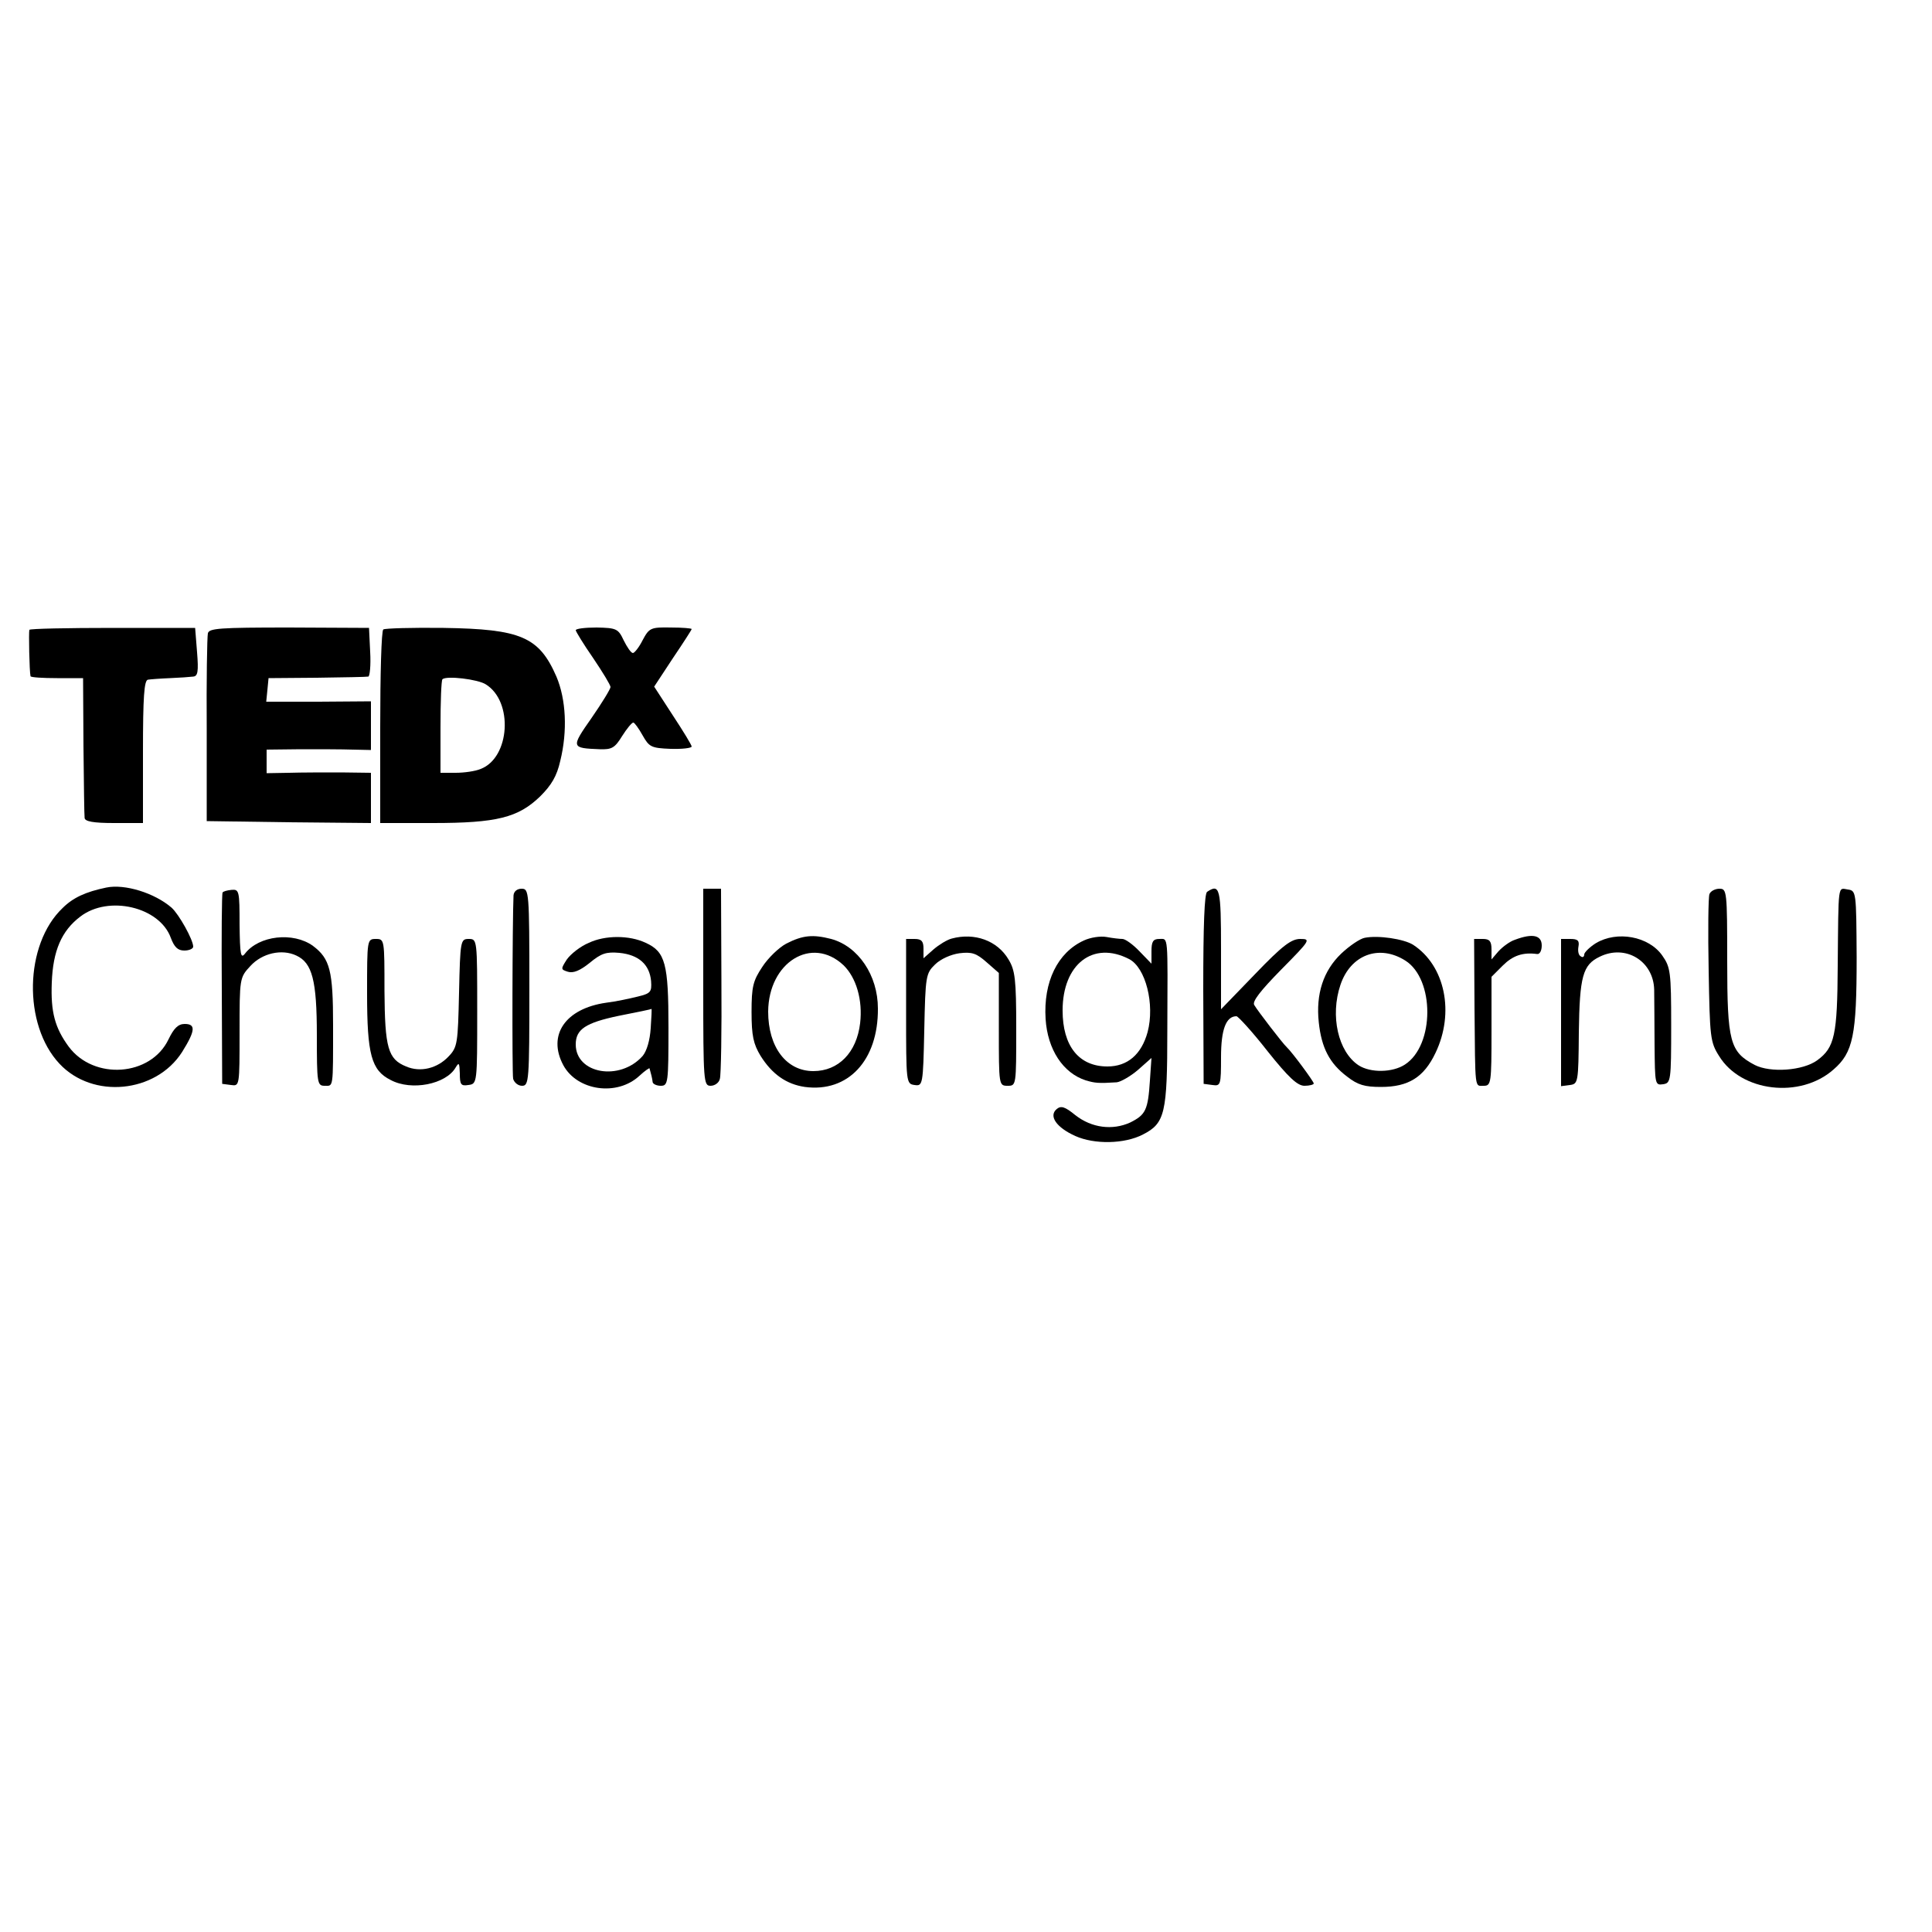 <?xml version="1.0" standalone="no"?>
<!DOCTYPE svg PUBLIC "-//W3C//DTD SVG 20010904//EN"
 "http://www.w3.org/TR/2001/REC-SVG-20010904/DTD/svg10.dtd">
<svg version="1.0" xmlns="http://www.w3.org/2000/svg"
 width="500pt" height="500pt" viewBox="0 0 500 500"
 preserveAspectRatio="xMidYMid meet">
<g transform="translate(0,500) scale(0.1,-0.1)"
fill="#000000" stroke="none">
<path d="M76 3370 c-2 -5 0 -108 3 -120 0 -3 31 -5 69 -5 l67 0 1 -175 c1 -96
2 -181 3 -187 1 -9 23 -13 76 -13 l75 0 0 185 c0 141 3 185 13 186 6 1 32 3
57 4 25 1 52 3 60 4 12 1 14 13 10 63 l-5 63 -213 0 c-118 0 -215 -2 -216 -5z"/>
<path d="M538 3361 c-2 -9 -4 -122 -3 -251 l0 -235 213 -3 212 -2 0 65 0 65
-77 1 c-43 0 -104 0 -135 -1 l-58 -1 0 30 0 31 88 1 c48 0 108 0 135 -1 l47
-1 0 63 0 63 -135 -1 -136 0 3 30 3 31 125 1 c69 1 129 2 133 3 4 0 7 29 5 64
l-3 62 -207 1 c-180 0 -207 -2 -210 -15z"/>
<path d="M992 3371 c-5 -3 -8 -117 -8 -253 l0 -248 136 0 c166 0 221 14 278
69 29 29 43 52 52 92 19 77 15 159 -10 218 -45 103 -92 123 -292 126 -81 1
-151 -1 -156 -4z m265 -142 c72 -44 63 -190 -13 -219 -14 -6 -43 -10 -65 -10
l-39 0 0 118 c0 65 2 121 5 124 10 10 92 0 112 -13z"/>
<path d="M1490 3369 c0 -3 20 -36 45 -72 25 -37 45 -70 45 -75 0 -5 -22 -41
-49 -80 -54 -77 -53 -78 21 -81 31 -1 39 3 58 34 12 19 25 35 29 35 3 0 14
-15 24 -33 17 -30 22 -33 72 -35 30 -1 55 2 55 6 0 4 -22 40 -49 81 l-48 74
48 73 c27 40 49 74 49 76 0 2 -24 4 -54 4 -52 1 -56 -1 -73 -33 -9 -18 -21
-33 -25 -33 -5 0 -15 15 -24 33 -14 30 -19 32 -70 33 -30 0 -54 -3 -54 -7z"/>
<path d="M275 2703 c-53 -11 -86 -26 -113 -53 -99 -94 -103 -302 -8 -403 86
-92 249 -76 317 30 35 56 36 73 7 73 -17 0 -28 -11 -42 -40 -46 -96 -193 -106
-258 -19 -36 49 -47 90 -44 166 3 82 25 134 74 171 73 56 205 25 234 -55 9
-24 18 -33 35 -33 13 0 23 5 23 10 0 18 -37 84 -56 101 -44 38 -121 62 -169
52z"/>
<path d="M576 2690 c-2 -3 -3 -115 -2 -250 l1 -245 23 -3 c22 -3 22 -3 22 137
0 139 0 141 28 171 30 33 81 45 119 27 41 -19 53 -64 53 -206 0 -124 1 -131
20 -131 23 0 22 -10 22 157 0 141 -8 172 -52 205 -51 37 -140 27 -176 -20 -11
-14 -13 -3 -14 75 0 87 -1 92 -21 90 -11 -1 -22 -4 -23 -7z"/>
<path d="M1329 2683 c-3 -65 -4 -461 -1 -475 3 -10 13 -18 23 -18 18 0 19 12
19 255 0 248 -1 255 -20 255 -12 0 -20 -7 -21 -17z"/>
<path d="M1820 2445 c0 -245 1 -255 19 -255 11 0 22 8 24 18 3 9 5 124 4 255
l-1 237 -23 0 -23 0 0 -255z"/>
<path d="M3124 2692 c-7 -5 -10 -87 -10 -252 l1 -245 23 -3 c21 -3 22 0 22 72
0 72 13 106 40 106 4 0 41 -40 80 -90 55 -69 78 -90 96 -90 13 0 24 3 24 6 0
5 -56 81 -70 94 -10 9 -76 95 -84 109 -6 9 16 37 70 92 75 76 77 79 49 79 -23
0 -46 -17 -117 -91 l-88 -91 0 156 c0 157 -3 170 -36 148z"/>
<path d="M4424 2686 c-3 -8 -4 -97 -2 -198 3 -172 4 -185 27 -221 57 -93 210
-111 296 -35 51 44 60 89 60 290 -1 170 -1 173 -23 176 -26 4 -24 19 -26 -198
-1 -179 -8 -211 -53 -244 -37 -27 -121 -33 -162 -12 -64 34 -71 59 -71 269 0
181 -1 187 -20 187 -11 0 -23 -6 -26 -14z"/>
<path d="M1524 2560 c-22 -9 -47 -29 -57 -43 -16 -25 -16 -26 3 -32 14 -4 31
3 56 23 30 25 43 29 77 26 50 -5 78 -30 82 -73 2 -28 -1 -32 -34 -40 -20 -5
-57 -13 -82 -16 -106 -15 -153 -84 -111 -162 36 -66 139 -81 197 -27 14 13 26
21 26 19 4 -14 7 -26 8 -35 0 -5 10 -10 21 -10 19 0 20 7 20 151 0 165 -8 196
-59 219 -42 20 -105 20 -147 0z m160 -221 c-2 -31 -10 -59 -21 -72 -59 -66
-173 -46 -173 30 0 39 25 56 111 74 46 9 85 17 85 18 1 1 0 -22 -2 -50z"/>
<path d="M2035 2558 c-19 -10 -47 -37 -62 -60 -24 -36 -28 -51 -28 -117 0 -62
5 -83 23 -113 30 -48 67 -74 115 -81 112 -15 190 69 189 203 0 86 -51 161
-121 180 -47 12 -73 10 -116 -12z m148 -56 c33 -32 50 -90 43 -150 -9 -76 -56
-124 -121 -124 -70 0 -117 62 -117 154 1 128 113 197 195 120z"/>
<path d="M2463 2571 c-12 -3 -33 -16 -47 -28 l-26 -23 0 25 c0 19 -5 25 -23
25 l-22 0 0 -187 c0 -185 0 -188 22 -191 21 -3 22 0 25 142 3 140 4 147 28
170 14 14 41 26 63 29 32 4 44 0 70 -23 l32 -28 0 -146 c0 -145 0 -146 23
-146 22 0 22 1 22 148 0 128 -3 151 -20 179 -29 49 -88 70 -147 54z"/>
<path d="M2805 2566 c-68 -31 -105 -107 -99 -203 5 -79 45 -140 104 -159 24
-7 32 -8 80 -5 10 1 35 15 55 32 l35 31 -4 -58 c-5 -77 -11 -89 -51 -109 -46
-21 -100 -14 -142 19 -27 22 -37 25 -48 16 -22 -18 -1 -48 48 -70 49 -22 127
-21 175 4 57 29 63 55 63 269 1 253 3 237 -21 237 -16 0 -20 -7 -20 -32 l0
-32 -31 32 c-17 18 -37 32 -44 32 -7 0 -25 2 -41 5 -16 3 -42 -1 -59 -9z m117
-48 c43 -22 67 -117 48 -189 -16 -58 -52 -89 -104 -89 -74 0 -116 53 -116 145
0 120 79 181 172 133z"/>
<path d="M3532 2573 c-12 -2 -40 -21 -61 -41 -46 -44 -66 -104 -58 -178 7 -66
28 -106 73 -140 28 -22 46 -27 88 -27 71 0 111 25 141 88 50 104 25 226 -58
280 -24 15 -90 25 -125 18z m105 -59 c76 -48 76 -219 -1 -269 -32 -21 -89 -22
-120 -2 -53 35 -74 128 -47 208 26 78 100 106 168 63z"/>
<path d="M3921 2568 c-13 -4 -32 -18 -43 -30 l-18 -21 0 26 c0 21 -5 27 -22
27 l-23 0 1 -178 c2 -217 0 -202 24 -202 19 0 20 7 20 141 l0 141 29 29 c26
26 52 35 89 30 7 -1 12 9 12 22 0 27 -24 32 -69 15z"/>
<path d="M4130 2559 c-16 -10 -30 -24 -30 -29 0 -6 -4 -9 -9 -5 -6 3 -8 14 -6
25 3 16 -2 20 -21 20 l-24 0 0 -191 0 -190 23 3 c21 3 22 6 23 136 2 145 10
175 54 196 67 33 139 -11 141 -85 0 -21 1 -86 1 -144 1 -101 1 -104 22 -101
20 3 21 8 21 152 0 139 -2 151 -23 181 -35 50 -117 65 -172 32z"/>
<path d="M950 2429 c0 -158 11 -199 61 -224 54 -29 143 -11 168 32 9 15 10 12
11 -15 0 -29 3 -33 22 -30 23 3 23 4 23 191 0 186 0 187 -22 187 -21 0 -22 -4
-25 -139 -3 -131 -4 -141 -27 -165 -29 -31 -73 -42 -110 -26 -47 19 -55 48
-56 196 0 132 0 134 -22 134 -23 0 -23 -1 -23 -141z"/>
</g>
</svg>
